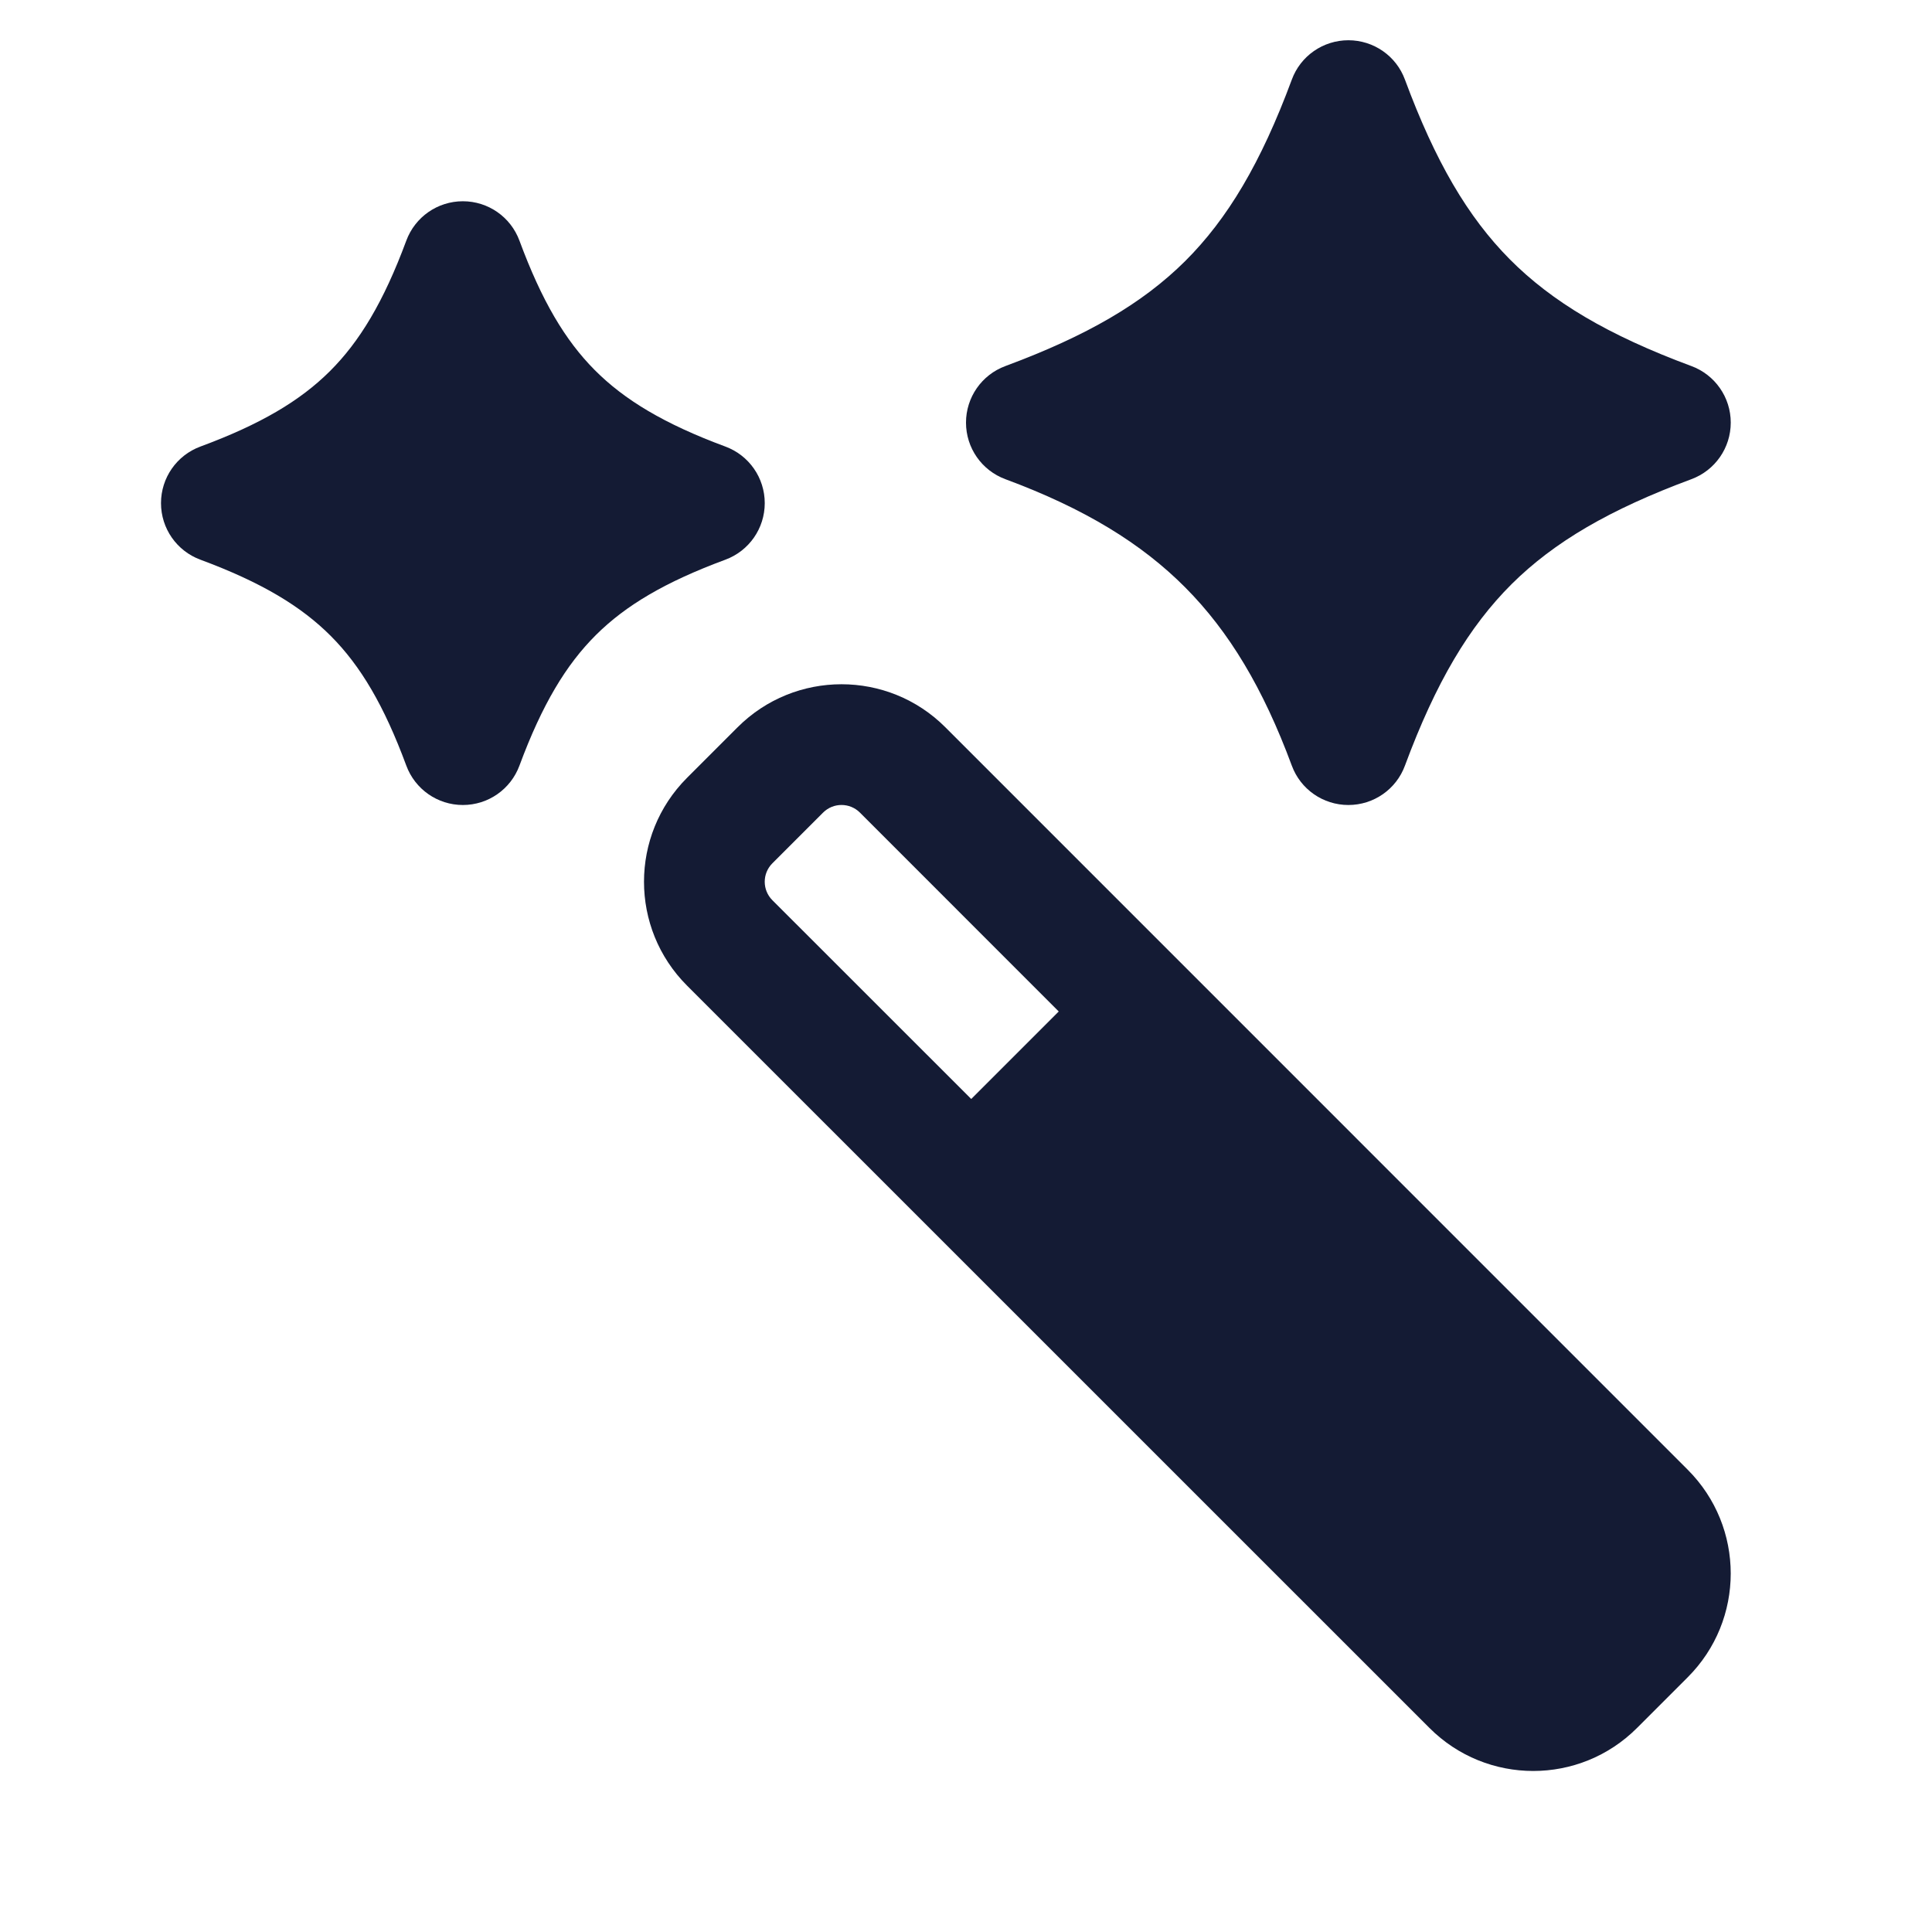 <svg width="24" height="24" viewBox="0 0 24 24" fill="none" xmlns="http://www.w3.org/2000/svg">
<path fill-rule="evenodd" clip-rule="evenodd" d="M11.743 9.034C11.031 8.322 9.876 8.322 9.163 9.034L8.534 9.663C7.822 10.376 7.822 11.531 8.534 12.243L17.757 21.465C18.469 22.178 19.624 22.178 20.336 21.465L20.965 20.836C21.678 20.124 21.678 18.969 20.965 18.257L11.743 9.034ZM10.224 10.095C10.351 9.968 10.556 9.968 10.683 10.095L13.152 12.565L12.065 13.652L9.595 11.183C9.468 11.056 9.468 10.851 9.595 10.724L10.224 10.095Z" fill="#141B34"/>
<path d="M16.75 0.5C17.064 0.5 17.345 0.695 17.453 0.99C17.829 2.004 18.232 2.694 18.756 3.222C19.28 3.749 19.974 4.163 21.01 4.547C21.305 4.656 21.5 4.936 21.5 5.25C21.5 5.564 21.305 5.844 21.01 5.953C19.996 6.329 19.306 6.732 18.778 7.256C18.251 7.781 17.837 8.474 17.453 9.51C17.345 9.805 17.064 10 16.75 10C16.436 10 16.155 9.805 16.047 9.51C15.691 8.549 15.269 7.846 14.724 7.298C14.179 6.75 13.472 6.317 12.49 5.953C12.195 5.844 12 5.564 12 5.25C12 4.936 12.195 4.656 12.49 4.547C13.504 4.171 14.194 3.768 14.722 3.244C15.249 2.719 15.663 2.026 16.047 0.99C16.155 0.695 16.436 0.5 16.75 0.5Z" fill="#141B34"/>
<path d="M5.75 2.5C6.064 2.5 6.344 2.695 6.453 2.99C6.729 3.736 7.02 4.227 7.388 4.597C7.755 4.966 8.249 5.265 9.01 5.547C9.305 5.656 9.5 5.936 9.5 6.25C9.5 6.564 9.305 6.844 9.01 6.953C8.264 7.229 7.773 7.52 7.403 7.888C7.034 8.255 6.735 8.749 6.453 9.51C6.344 9.805 6.064 10 5.75 10C5.436 10 5.156 9.805 5.047 9.51C4.771 8.764 4.48 8.273 4.112 7.903C3.745 7.534 3.251 7.235 2.49 6.953C2.195 6.844 2 6.564 2 6.25C2 5.936 2.195 5.656 2.49 5.547C3.236 5.271 3.727 4.98 4.097 4.612C4.466 4.245 4.765 3.751 5.047 2.99C5.156 2.695 5.436 2.5 5.75 2.5Z" fill="#141B34"/>
</svg>
